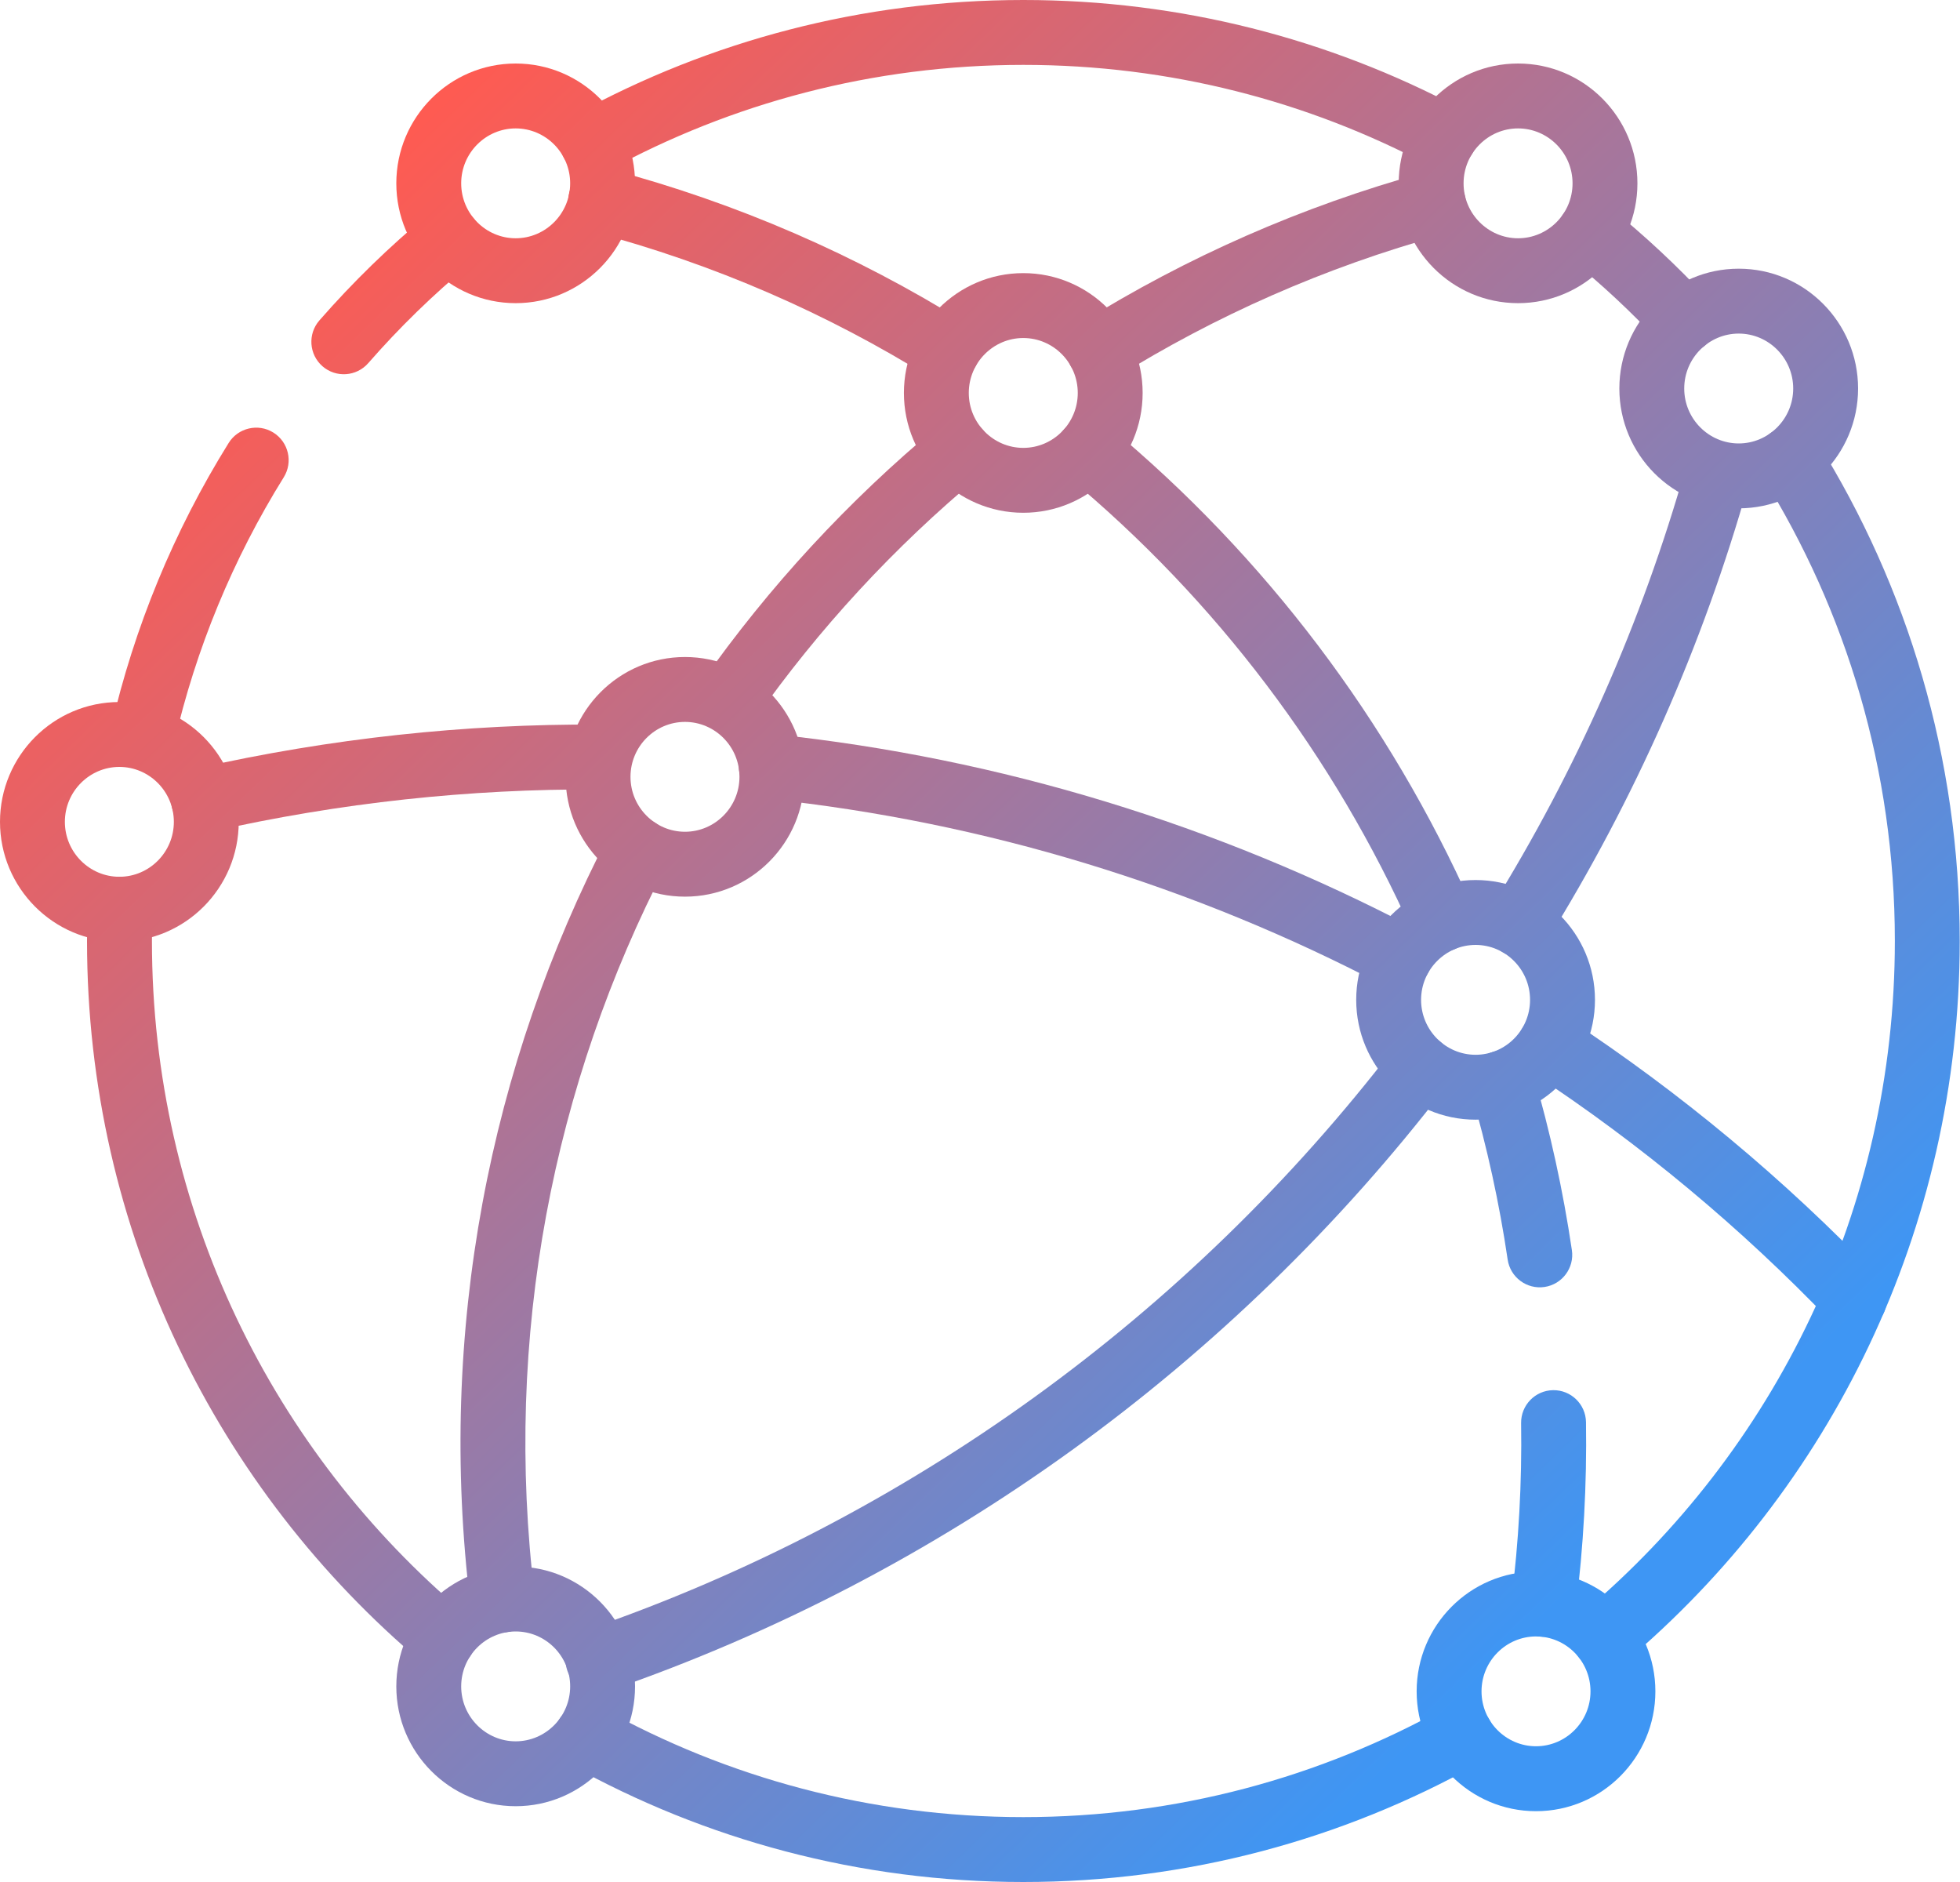 <svg width="50" height="48" viewBox="0 0 50 48" fill="none" xmlns="http://www.w3.org/2000/svg">
<path fill-rule="evenodd" clip-rule="evenodd" d="M8.226 9.341C8.57 9.641 9.093 9.606 9.394 9.262C10.187 8.354 11.052 7.512 11.981 6.743C12.333 6.451 12.382 5.93 12.091 5.578C11.799 5.226 11.277 5.176 10.925 5.468C9.928 6.293 8.999 7.198 8.147 8.173C7.847 8.517 7.882 9.04 8.226 9.341Z" fill="url(#paint0_linear_1_320)"/>
<path fill-rule="evenodd" clip-rule="evenodd" d="M3.451 19.568C3.896 19.67 4.34 19.392 4.443 18.947C4.994 16.55 5.939 14.261 7.239 12.172C7.48 11.784 7.361 11.274 6.973 11.032C6.585 10.791 6.075 10.91 5.833 11.298C4.437 13.541 3.422 16.001 2.83 18.576C2.727 19.021 3.005 19.465 3.451 19.568Z" fill="url(#paint1_linear_1_320)"/>
<path fill-rule="evenodd" clip-rule="evenodd" d="M11.945 42.307C12.239 41.957 12.194 41.435 11.845 41.141C6.973 37.041 3.876 30.885 3.876 24C3.876 23.738 3.88 23.478 3.889 23.218C3.905 22.761 3.547 22.378 3.09 22.363C2.633 22.347 2.25 22.705 2.235 23.162C2.225 23.44 2.22 23.719 2.22 24C2.22 31.392 5.548 38.006 10.779 42.407C11.129 42.702 11.651 42.657 11.945 42.307Z" fill="url(#paint2_linear_1_320)"/>
<path fill-rule="evenodd" clip-rule="evenodd" d="M14.563 45.017C17.985 46.918 21.921 48 26.105 48C30.304 48 34.253 46.911 37.683 44.998C38.082 44.775 38.225 44.271 38.002 43.872C37.78 43.473 37.276 43.33 36.876 43.552C33.686 45.331 30.015 46.345 26.105 46.345C22.209 46.345 18.55 45.338 15.367 43.57C14.968 43.348 14.464 43.492 14.242 43.892C14.02 44.291 14.164 44.795 14.563 45.017Z" fill="url(#paint3_linear_1_320)"/>
<path fill-rule="evenodd" clip-rule="evenodd" d="M40.291 42.289C40.586 42.639 41.108 42.683 41.458 42.388C46.675 37.986 49.993 31.382 49.993 24C49.993 19.327 48.663 14.963 46.361 11.273C46.119 10.885 45.609 10.767 45.221 11.009C44.833 11.25 44.715 11.761 44.957 12.149C47.099 15.583 48.338 19.645 48.338 24C48.338 30.875 45.25 37.023 40.39 41.123C40.041 41.418 39.997 41.94 40.291 42.289Z" fill="url(#paint4_linear_1_320)"/>
<path fill-rule="evenodd" clip-rule="evenodd" d="M43.521 8.788C43.856 8.476 43.875 7.953 43.563 7.618C42.789 6.786 41.958 6.009 41.074 5.295C40.718 5.007 40.197 5.062 39.91 5.418C39.622 5.773 39.678 6.294 40.033 6.582C40.856 7.247 41.631 7.97 42.351 8.745C42.663 9.08 43.186 9.099 43.521 8.788Z" fill="url(#paint5_linear_1_320)"/>
<path fill-rule="evenodd" clip-rule="evenodd" d="M14.383 4.024C14.602 4.425 15.105 4.572 15.506 4.353C18.656 2.633 22.266 1.655 26.106 1.655C29.847 1.655 33.37 2.583 36.462 4.222C36.865 4.436 37.366 4.282 37.58 3.879C37.794 3.475 37.641 2.974 37.237 2.76C33.912 0.997 30.124 0 26.106 0C21.982 0 18.1 1.051 14.713 2.901C14.312 3.12 14.164 3.622 14.383 4.024Z" fill="url(#paint6_linear_1_320)"/>
<path fill-rule="evenodd" clip-rule="evenodd" d="M27.331 9.365C27.573 9.753 28.083 9.872 28.471 9.631C31.002 8.056 33.79 6.818 36.787 5.991C37.227 5.87 37.486 5.414 37.364 4.973C37.243 4.533 36.787 4.274 36.347 4.396C33.194 5.265 30.26 6.568 27.596 8.225C27.208 8.467 27.09 8.977 27.331 9.365Z" fill="url(#paint7_linear_1_320)"/>
<path fill-rule="evenodd" clip-rule="evenodd" d="M18.109 18.54C18.483 18.803 18.999 18.714 19.262 18.34C20.888 16.032 22.811 13.95 24.983 12.146C25.335 11.854 25.383 11.333 25.091 10.981C24.799 10.629 24.278 10.581 23.926 10.873C21.642 12.769 19.619 14.96 17.909 17.387C17.646 17.761 17.736 18.277 18.109 18.54Z" fill="url(#paint8_linear_1_320)"/>
<path fill-rule="evenodd" clip-rule="evenodd" d="M12.92 41.629C13.374 41.574 13.697 41.161 13.641 40.707C12.832 34.091 14.111 27.634 17.001 22.061C17.212 21.656 17.053 21.156 16.648 20.946C16.242 20.735 15.742 20.894 15.532 21.299C12.493 27.159 11.148 33.951 11.998 40.908C12.054 41.362 12.467 41.684 12.92 41.629Z" fill="url(#paint9_linear_1_320)"/>
<path fill-rule="evenodd" clip-rule="evenodd" d="M24.873 9.365C25.114 8.977 24.995 8.467 24.607 8.225C21.854 6.512 18.811 5.177 15.537 4.309C15.095 4.192 14.642 4.455 14.525 4.897C14.407 5.338 14.671 5.792 15.112 5.909C18.225 6.734 21.116 8.003 23.733 9.631C24.121 9.872 24.631 9.753 24.873 9.365Z" fill="url(#paint10_linear_1_320)"/>
<path fill-rule="evenodd" clip-rule="evenodd" d="M37.128 24.2C37.545 24.014 37.733 23.524 37.547 23.107C35.444 18.387 32.276 14.187 28.282 10.873C27.93 10.581 27.409 10.63 27.117 10.981C26.825 11.333 26.873 11.855 27.225 12.147C31.022 15.297 34.035 19.291 36.035 23.78C36.221 24.198 36.71 24.386 37.128 24.2Z" fill="url(#paint11_linear_1_320)"/>
<path fill-rule="evenodd" clip-rule="evenodd" d="M39.401 32.824C39.853 32.757 40.166 32.336 40.099 31.884C39.874 30.365 39.546 28.864 39.116 27.39C38.988 26.951 38.529 26.699 38.09 26.827C37.651 26.955 37.399 27.415 37.527 27.854C37.935 29.255 38.248 30.682 38.461 32.126C38.528 32.578 38.949 32.891 39.401 32.824Z" fill="url(#paint12_linear_1_320)"/>
<path fill-rule="evenodd" clip-rule="evenodd" d="M39.273 41.739C39.727 41.796 40.141 41.475 40.198 41.021C40.396 39.446 40.483 37.859 40.459 36.271C40.452 35.814 40.076 35.449 39.619 35.456C39.162 35.463 38.797 35.84 38.804 36.297C38.827 37.806 38.744 39.316 38.556 40.815C38.498 41.268 38.82 41.682 39.273 41.739Z" fill="url(#paint13_linear_1_320)"/>
<path fill-rule="evenodd" clip-rule="evenodd" d="M4.385 20.59C4.486 21.035 4.929 21.315 5.374 21.215C8.683 20.468 11.992 20.119 15.252 20.135C15.709 20.137 16.081 19.769 16.084 19.312C16.086 18.855 15.717 18.482 15.26 18.48C11.876 18.463 8.442 18.826 5.01 19.6C4.564 19.701 4.284 20.144 4.385 20.59Z" fill="url(#paint14_linear_1_320)"/>
<path fill-rule="evenodd" clip-rule="evenodd" d="M36.439 24.798C36.652 24.393 36.495 23.893 36.091 23.681C31.054 21.041 25.52 19.336 19.762 18.728C19.307 18.68 18.9 19.01 18.852 19.465C18.804 19.919 19.134 20.326 19.588 20.374C25.135 20.96 30.468 22.602 35.322 25.147C35.727 25.359 36.227 25.203 36.439 24.798Z" fill="url(#paint15_linear_1_320)"/>
<path fill-rule="evenodd" clip-rule="evenodd" d="M47.878 33.732C48.208 33.416 48.219 32.892 47.903 32.562C45.522 30.076 42.867 27.866 39.99 25.974C39.608 25.724 39.094 25.83 38.843 26.212C38.592 26.593 38.699 27.107 39.08 27.358C41.854 29.181 44.412 31.311 46.708 33.707C47.024 34.037 47.548 34.048 47.878 33.732Z" fill="url(#paint16_linear_1_320)"/>
<path fill-rule="evenodd" clip-rule="evenodd" d="M38.315 24.275C38.703 24.516 39.213 24.397 39.454 24.008C41.705 20.386 43.437 16.466 44.599 12.363C44.724 11.923 44.469 11.466 44.029 11.341C43.589 11.216 43.132 11.472 43.007 11.912C41.886 15.866 40.217 19.644 38.048 23.135C37.807 23.523 37.926 24.033 38.315 24.275Z" fill="url(#paint17_linear_1_320)"/>
<path fill-rule="evenodd" clip-rule="evenodd" d="M14.474 42.613C14.623 43.045 15.094 43.275 15.526 43.126C24.018 40.197 31.447 34.806 36.885 27.72C37.163 27.358 37.095 26.838 36.732 26.56C36.37 26.282 35.85 26.35 35.572 26.712C30.33 33.543 23.168 38.739 14.987 41.561C14.555 41.71 14.325 42.181 14.474 42.613Z" fill="url(#paint18_linear_1_320)"/>
<path fill-rule="evenodd" clip-rule="evenodd" d="M23.059 10.022C23.059 11.704 24.421 13.078 26.104 13.078C27.788 13.078 29.149 11.704 29.149 10.022C29.149 8.34 27.788 6.966 26.104 6.966C24.421 6.966 23.059 8.34 23.059 10.022ZM26.104 11.423C25.343 11.423 24.714 10.797 24.714 10.022C24.714 9.246 25.342 8.621 26.104 8.621C26.866 8.621 27.494 9.246 27.494 10.022C27.494 10.797 26.866 11.423 26.104 11.423Z" fill="url(#paint19_linear_1_320)"/>
<path fill-rule="evenodd" clip-rule="evenodd" d="M14.429 19.813C14.429 21.495 15.79 22.869 17.474 22.869C19.158 22.869 20.519 21.495 20.519 19.813C20.519 18.131 19.158 16.757 17.474 16.757C15.79 16.757 14.429 18.131 14.429 19.813ZM17.474 21.214C16.712 21.214 16.084 20.588 16.084 19.813C16.084 19.037 16.712 18.412 17.474 18.412C18.236 18.412 18.864 19.037 18.864 19.813C18.864 20.588 18.236 21.214 17.474 21.214Z" fill="url(#paint20_linear_1_320)"/>
<path fill-rule="evenodd" clip-rule="evenodd" d="M34.597 25.501C34.597 27.183 35.959 28.557 37.642 28.557C39.326 28.557 40.688 27.183 40.688 25.501C40.688 23.819 39.326 22.445 37.642 22.445C35.959 22.445 34.597 23.819 34.597 25.501ZM37.642 26.902C36.881 26.902 36.252 26.277 36.252 25.501C36.252 24.726 36.881 24.1 37.642 24.1C38.404 24.1 39.032 24.726 39.032 25.501C39.032 26.277 38.404 26.902 37.642 26.902Z" fill="url(#paint21_linear_1_320)"/>
<path fill-rule="evenodd" clip-rule="evenodd" d="M10.11 43.011C10.11 44.693 11.471 46.067 13.155 46.067C14.838 46.067 16.2 44.693 16.2 43.011C16.2 41.329 14.838 39.955 13.155 39.955C11.471 39.955 10.11 41.329 10.11 43.011ZM13.155 44.412C12.393 44.412 11.765 43.786 11.765 43.011C11.765 42.235 12.393 41.61 13.155 41.61C13.917 41.61 14.545 42.235 14.545 43.011C14.545 43.786 13.917 44.412 13.155 44.412Z" fill="url(#paint22_linear_1_320)"/>
<path fill-rule="evenodd" clip-rule="evenodd" d="M36.139 43.138C36.139 44.82 37.5 46.194 39.184 46.194C40.868 46.194 42.229 44.82 42.229 43.138C42.229 41.456 40.868 40.082 39.184 40.082C37.5 40.082 36.139 41.456 36.139 43.138ZM39.184 44.538C38.422 44.538 37.794 43.913 37.794 43.138C37.794 42.362 38.422 41.737 39.184 41.737C39.946 41.737 40.574 42.362 40.574 43.138C40.574 43.913 39.946 44.538 39.184 44.538Z" fill="url(#paint23_linear_1_320)"/>
<path fill-rule="evenodd" clip-rule="evenodd" d="M41.31 9.909C41.31 11.591 42.671 12.965 44.355 12.965C46.039 12.965 47.4 11.591 47.4 9.909C47.4 8.227 46.039 6.853 44.355 6.853C42.671 6.853 41.31 8.227 41.31 9.909ZM44.355 11.31C43.593 11.31 42.965 10.684 42.965 9.909C42.965 9.133 43.593 8.508 44.355 8.508C45.117 8.508 45.745 9.133 45.745 9.909C45.745 10.684 45.117 11.31 44.355 11.31Z" fill="url(#paint24_linear_1_320)"/>
<path fill-rule="evenodd" clip-rule="evenodd" d="M35.681 4.676C35.681 6.358 37.042 7.732 38.726 7.732C40.41 7.732 41.771 6.358 41.771 4.676C41.771 2.994 40.41 1.62 38.726 1.62C37.042 1.62 35.681 2.994 35.681 4.676ZM38.726 6.077C37.964 6.077 37.336 5.451 37.336 4.676C37.336 3.9 37.964 3.275 38.726 3.275C39.488 3.275 40.116 3.9 40.116 4.676C40.116 5.451 39.488 6.077 38.726 6.077Z" fill="url(#paint25_linear_1_320)"/>
<path fill-rule="evenodd" clip-rule="evenodd" d="M10.11 4.676C10.11 6.358 11.471 7.732 13.155 7.732C14.838 7.732 16.2 6.358 16.2 4.676C16.2 2.994 14.838 1.62 13.155 1.62C11.471 1.62 10.11 2.994 10.11 4.676ZM13.155 6.077C12.393 6.077 11.765 5.451 11.765 4.676C11.765 3.9 12.393 3.275 13.155 3.275C13.917 3.275 14.545 3.9 14.545 4.676C14.545 5.451 13.917 6.077 13.155 6.077Z" fill="url(#paint26_linear_1_320)"/>
<path fill-rule="evenodd" clip-rule="evenodd" d="M0 20.961C0 22.643 1.361 24.017 3.045 24.017C4.729 24.017 6.09 22.643 6.09 20.961C6.09 19.279 4.729 17.905 3.045 17.905C1.361 17.905 0 19.279 0 20.961ZM3.045 22.362C2.283 22.362 1.655 21.737 1.655 20.961C1.655 20.186 2.283 19.56 3.045 19.56C3.807 19.56 4.435 20.186 4.435 20.961C4.435 21.737 3.807 22.362 3.045 22.362Z" fill="url(#paint27_linear_1_320)"/>
<defs>
<linearGradient id="paint0_linear_1_320" x1="7.739" y1="5.997" x2="40.704" y2="40.03" gradientUnits="userSpaceOnUse">
<stop stop-color="#FE5B52"/>
<stop offset="1" stop-color="#3E96F4"/>
</linearGradient>
<linearGradient id="paint1_linear_1_320" x1="7.739" y1="5.997" x2="40.704" y2="40.03" gradientUnits="userSpaceOnUse">
<stop stop-color="#FE5B52"/>
<stop offset="1" stop-color="#3E96F4"/>
</linearGradient>
<linearGradient id="paint2_linear_1_320" x1="7.739" y1="5.997" x2="40.704" y2="40.03" gradientUnits="userSpaceOnUse">
<stop stop-color="#FE5B52"/>
<stop offset="1" stop-color="#3E96F4"/>
</linearGradient>
<linearGradient id="paint3_linear_1_320" x1="7.739" y1="5.997" x2="40.704" y2="40.03" gradientUnits="userSpaceOnUse">
<stop stop-color="#FE5B52"/>
<stop offset="1" stop-color="#3E96F4"/>
</linearGradient>
<linearGradient id="paint4_linear_1_320" x1="7.739" y1="5.997" x2="40.704" y2="40.03" gradientUnits="userSpaceOnUse">
<stop stop-color="#FE5B52"/>
<stop offset="1" stop-color="#3E96F4"/>
</linearGradient>
<linearGradient id="paint5_linear_1_320" x1="7.739" y1="5.997" x2="40.704" y2="40.03" gradientUnits="userSpaceOnUse">
<stop stop-color="#FE5B52"/>
<stop offset="1" stop-color="#3E96F4"/>
</linearGradient>
<linearGradient id="paint6_linear_1_320" x1="7.739" y1="5.997" x2="40.704" y2="40.03" gradientUnits="userSpaceOnUse">
<stop stop-color="#FE5B52"/>
<stop offset="1" stop-color="#3E96F4"/>
</linearGradient>
<linearGradient id="paint7_linear_1_320" x1="7.739" y1="5.997" x2="40.704" y2="40.03" gradientUnits="userSpaceOnUse">
<stop stop-color="#FE5B52"/>
<stop offset="1" stop-color="#3E96F4"/>
</linearGradient>
<linearGradient id="paint8_linear_1_320" x1="7.739" y1="5.997" x2="40.704" y2="40.03" gradientUnits="userSpaceOnUse">
<stop stop-color="#FE5B52"/>
<stop offset="1" stop-color="#3E96F4"/>
</linearGradient>
<linearGradient id="paint9_linear_1_320" x1="7.739" y1="5.997" x2="40.704" y2="40.03" gradientUnits="userSpaceOnUse">
<stop stop-color="#FE5B52"/>
<stop offset="1" stop-color="#3E96F4"/>
</linearGradient>
<linearGradient id="paint10_linear_1_320" x1="7.739" y1="5.997" x2="40.704" y2="40.03" gradientUnits="userSpaceOnUse">
<stop stop-color="#FE5B52"/>
<stop offset="1" stop-color="#3E96F4"/>
</linearGradient>
<linearGradient id="paint11_linear_1_320" x1="7.739" y1="5.997" x2="40.704" y2="40.03" gradientUnits="userSpaceOnUse">
<stop stop-color="#FE5B52"/>
<stop offset="1" stop-color="#3E96F4"/>
</linearGradient>
<linearGradient id="paint12_linear_1_320" x1="7.739" y1="5.997" x2="40.704" y2="40.03" gradientUnits="userSpaceOnUse">
<stop stop-color="#FE5B52"/>
<stop offset="1" stop-color="#3E96F4"/>
</linearGradient>
<linearGradient id="paint13_linear_1_320" x1="7.739" y1="5.997" x2="40.704" y2="40.03" gradientUnits="userSpaceOnUse">
<stop stop-color="#FE5B52"/>
<stop offset="1" stop-color="#3E96F4"/>
</linearGradient>
<linearGradient id="paint14_linear_1_320" x1="7.739" y1="5.997" x2="40.704" y2="40.03" gradientUnits="userSpaceOnUse">
<stop stop-color="#FE5B52"/>
<stop offset="1" stop-color="#3E96F4"/>
</linearGradient>
<linearGradient id="paint15_linear_1_320" x1="7.739" y1="5.997" x2="40.704" y2="40.03" gradientUnits="userSpaceOnUse">
<stop stop-color="#FE5B52"/>
<stop offset="1" stop-color="#3E96F4"/>
</linearGradient>
<linearGradient id="paint16_linear_1_320" x1="7.739" y1="5.997" x2="40.704" y2="40.03" gradientUnits="userSpaceOnUse">
<stop stop-color="#FE5B52"/>
<stop offset="1" stop-color="#3E96F4"/>
</linearGradient>
<linearGradient id="paint17_linear_1_320" x1="7.739" y1="5.997" x2="40.704" y2="40.03" gradientUnits="userSpaceOnUse">
<stop stop-color="#FE5B52"/>
<stop offset="1" stop-color="#3E96F4"/>
</linearGradient>
<linearGradient id="paint18_linear_1_320" x1="7.739" y1="5.997" x2="40.704" y2="40.03" gradientUnits="userSpaceOnUse">
<stop stop-color="#FE5B52"/>
<stop offset="1" stop-color="#3E96F4"/>
</linearGradient>
<linearGradient id="paint19_linear_1_320" x1="7.739" y1="5.997" x2="40.704" y2="40.03" gradientUnits="userSpaceOnUse">
<stop stop-color="#FE5B52"/>
<stop offset="1" stop-color="#3E96F4"/>
</linearGradient>
<linearGradient id="paint20_linear_1_320" x1="7.739" y1="5.997" x2="40.704" y2="40.03" gradientUnits="userSpaceOnUse">
<stop stop-color="#FE5B52"/>
<stop offset="1" stop-color="#3E96F4"/>
</linearGradient>
<linearGradient id="paint21_linear_1_320" x1="7.739" y1="5.997" x2="40.704" y2="40.03" gradientUnits="userSpaceOnUse">
<stop stop-color="#FE5B52"/>
<stop offset="1" stop-color="#3E96F4"/>
</linearGradient>
<linearGradient id="paint22_linear_1_320" x1="7.739" y1="5.997" x2="40.704" y2="40.03" gradientUnits="userSpaceOnUse">
<stop stop-color="#FE5B52"/>
<stop offset="1" stop-color="#3E96F4"/>
</linearGradient>
<linearGradient id="paint23_linear_1_320" x1="7.739" y1="5.997" x2="40.704" y2="40.03" gradientUnits="userSpaceOnUse">
<stop stop-color="#FE5B52"/>
<stop offset="1" stop-color="#3E96F4"/>
</linearGradient>
<linearGradient id="paint24_linear_1_320" x1="7.739" y1="5.997" x2="40.704" y2="40.03" gradientUnits="userSpaceOnUse">
<stop stop-color="#FE5B52"/>
<stop offset="1" stop-color="#3E96F4"/>
</linearGradient>
<linearGradient id="paint25_linear_1_320" x1="7.739" y1="5.997" x2="40.704" y2="40.03" gradientUnits="userSpaceOnUse">
<stop stop-color="#FE5B52"/>
<stop offset="1" stop-color="#3E96F4"/>
</linearGradient>
<linearGradient id="paint26_linear_1_320" x1="7.739" y1="5.997" x2="40.704" y2="40.03" gradientUnits="userSpaceOnUse">
<stop stop-color="#FE5B52"/>
<stop offset="1" stop-color="#3E96F4"/>
</linearGradient>
<linearGradient id="paint27_linear_1_320" x1="7.739" y1="5.997" x2="40.704" y2="40.03" gradientUnits="userSpaceOnUse">
<stop stop-color="#FE5B52"/>
<stop offset="1" stop-color="#3E96F4"/>
</linearGradient>
</defs>
</svg>
